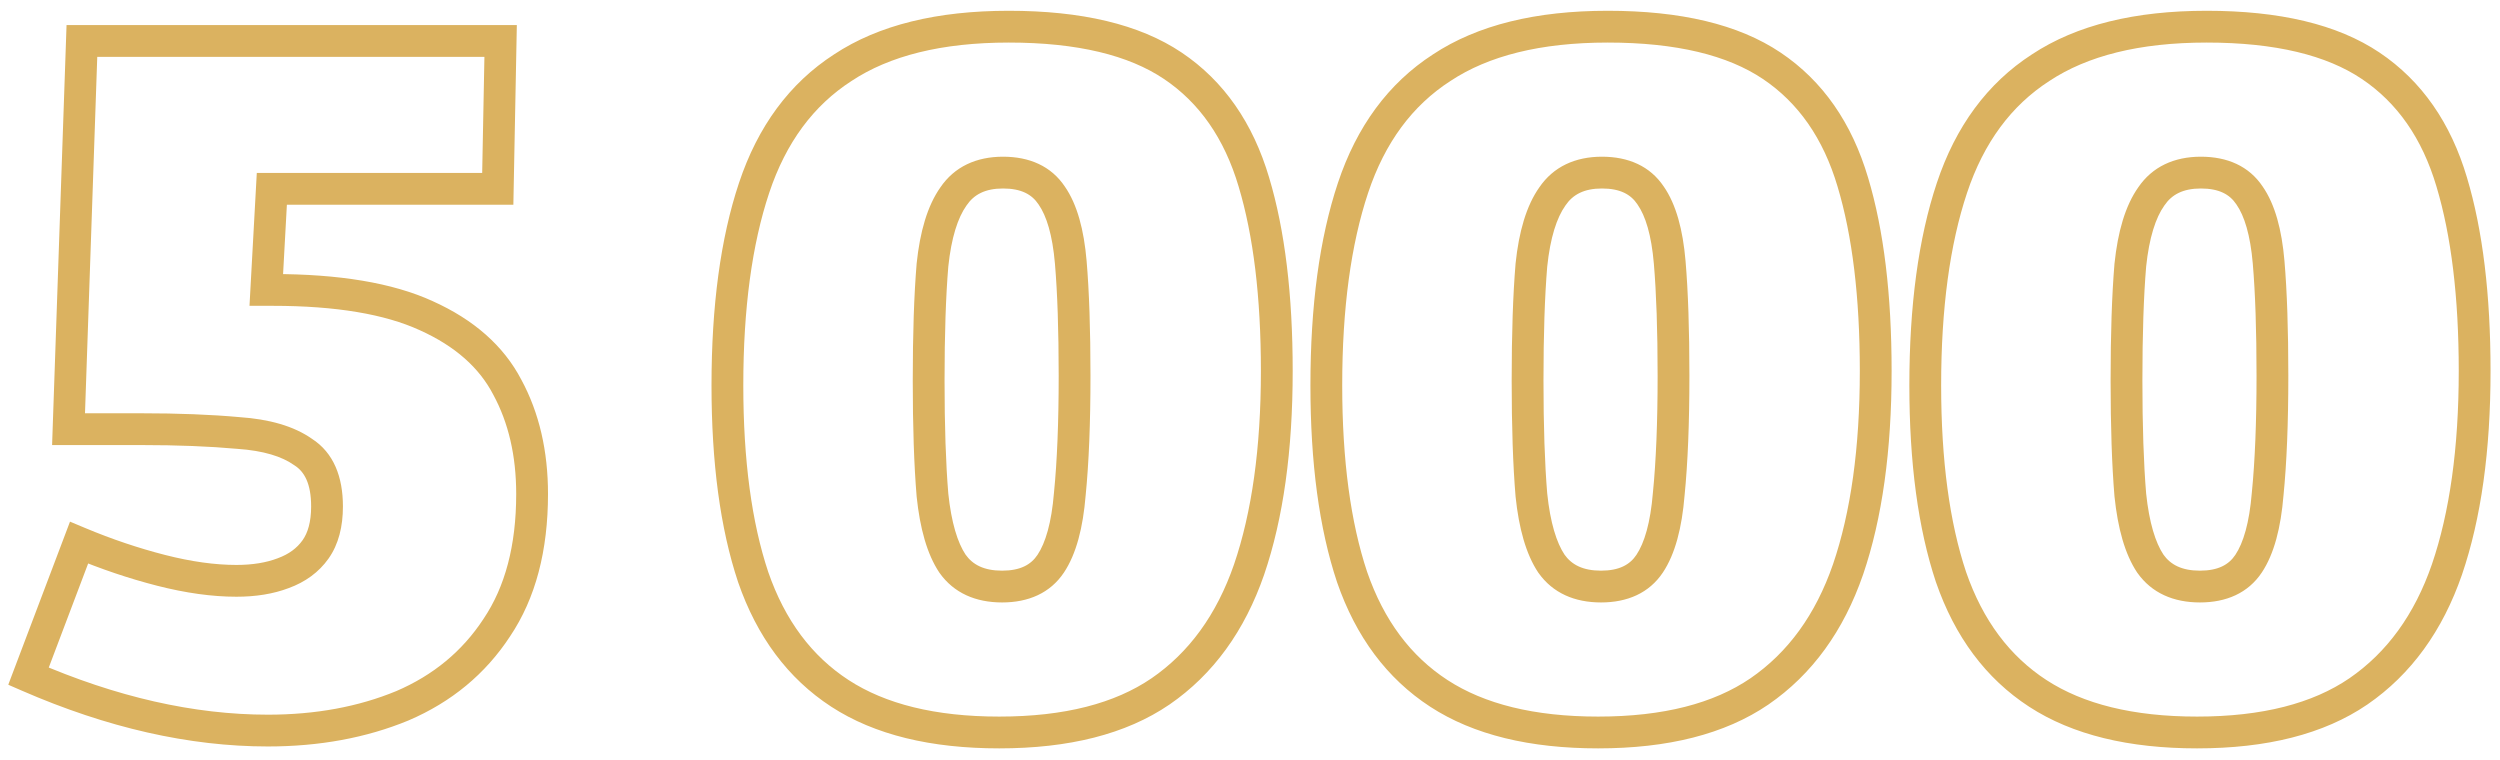<?xml version="1.0" encoding="UTF-8"?> <svg xmlns="http://www.w3.org/2000/svg" width="194" height="59" viewBox="0 0 194 59" fill="none"><mask id="path-1-outside-1_1_443" maskUnits="userSpaceOnUse" x="0.211" y="0.069" width="194" height="59" fill="black"><rect fill="white" x="0.211" y="0.069" width="194" height="59"></rect><path d="M78.28 2.069C83.757 2.069 88.001 3.081 91.011 5.104C94.021 7.127 96.118 10.137 97.303 14.134C98.487 18.081 99.079 22.966 99.079 28.789C99.079 34.858 98.364 39.99 96.933 44.185C95.502 48.329 93.207 51.487 90.049 53.658C86.94 55.78 82.77 56.841 77.54 56.841C72.409 56.841 68.288 55.83 65.18 53.807C62.071 51.784 59.826 48.773 58.444 44.776C57.112 40.78 56.446 35.821 56.446 29.899C56.446 23.83 57.137 18.723 58.519 14.578C59.9 10.433 62.194 7.324 65.401 5.252C68.609 3.13 72.902 2.069 78.28 2.069ZM124.757 2.069C130.234 2.069 134.477 3.081 137.487 5.104C140.497 7.127 142.595 10.137 143.779 14.134C144.964 18.081 145.556 22.966 145.556 28.789C145.556 34.858 144.84 39.99 143.409 44.185C141.978 48.329 139.683 51.487 136.525 53.658C133.417 55.78 129.247 56.841 124.017 56.841C118.885 56.841 114.765 55.83 111.656 53.807C108.548 51.784 106.303 48.773 104.921 44.776C103.589 40.78 102.923 35.821 102.923 29.899C102.923 23.83 103.614 18.723 104.995 14.578C106.377 10.433 108.671 7.324 111.878 5.252C115.085 3.13 119.378 2.069 124.757 2.069ZM171.233 2.069C176.711 2.069 180.955 3.08 183.965 5.104C186.975 7.127 189.072 10.137 190.256 14.134C191.44 18.081 192.032 22.966 192.032 28.789C192.032 34.858 191.317 39.99 189.886 44.185C188.455 48.329 186.16 51.487 183.002 53.658C179.893 55.78 175.724 56.841 170.493 56.841C165.362 56.841 161.241 55.83 158.133 53.807C155.024 51.783 152.779 48.773 151.397 44.776C150.065 40.78 149.399 35.821 149.399 29.899C149.399 23.83 150.09 18.723 151.472 14.578C152.853 10.433 155.147 7.324 158.354 5.252C161.562 3.13 165.855 2.069 171.233 2.069ZM38.627 14.652H21.095L20.664 22.498H21.159C26.192 22.498 30.164 23.164 33.075 24.496C36.036 25.828 38.134 27.678 39.367 30.047C40.65 32.415 41.291 35.179 41.291 38.337C41.291 42.531 40.378 45.985 38.553 48.699C36.776 51.413 34.333 53.436 31.225 54.769C28.116 56.051 24.638 56.692 20.789 56.692C14.868 56.692 8.675 55.286 2.211 52.474L6.134 42.111C8.256 42.999 10.377 43.715 12.499 44.258C14.621 44.801 16.57 45.072 18.347 45.072C19.728 45.072 20.937 44.875 21.973 44.48C23.058 44.086 23.897 43.469 24.489 42.63C25.081 41.791 25.378 40.681 25.378 39.299C25.378 37.276 24.761 35.87 23.527 35.08C22.343 34.241 20.665 33.748 18.494 33.6C16.323 33.402 13.806 33.304 10.944 33.304H5.319L6.355 3.18H38.849L38.627 14.652ZM77.836 13.394C76.109 13.394 74.826 14.011 73.987 15.244C73.148 16.428 72.606 18.205 72.359 20.573C72.162 22.942 72.064 25.927 72.064 29.529C72.064 33.082 72.162 36.043 72.359 38.411C72.606 40.779 73.124 42.556 73.913 43.74C74.752 44.925 76.036 45.517 77.763 45.517C79.49 45.517 80.748 44.924 81.537 43.74C82.327 42.556 82.82 40.755 83.018 38.337C83.264 35.87 83.388 32.81 83.388 29.159C83.388 25.607 83.289 22.671 83.092 20.352C82.894 18.032 82.401 16.305 81.611 15.17C80.822 13.986 79.563 13.394 77.836 13.394ZM124.313 13.394C122.586 13.394 121.303 14.011 120.464 15.244C119.625 16.428 119.083 18.205 118.836 20.573C118.639 22.942 118.54 25.927 118.54 29.529C118.54 33.082 118.639 36.043 118.836 38.411C119.083 40.78 119.601 42.556 120.391 43.74C121.229 44.924 122.512 45.517 124.239 45.517C125.966 45.517 127.224 44.924 128.014 43.74C128.803 42.556 129.297 40.755 129.494 38.337C129.741 35.87 129.864 32.81 129.864 29.159C129.864 25.607 129.766 22.671 129.568 20.352C129.371 18.032 128.877 16.305 128.088 15.17C127.298 13.986 126.04 13.394 124.313 13.394ZM170.79 13.394C169.063 13.394 167.779 14.011 166.94 15.244C166.102 16.428 165.559 18.205 165.312 20.573C165.115 22.942 165.017 25.927 165.017 29.529C165.017 33.082 165.115 36.043 165.312 38.411C165.559 40.78 166.078 42.556 166.867 43.74C167.706 44.924 168.989 45.517 170.716 45.517C172.443 45.517 173.701 44.924 174.49 43.74C175.28 42.556 175.773 40.755 175.971 38.337C176.217 35.87 176.341 32.81 176.341 29.159C176.341 25.607 176.242 22.671 176.045 20.352C175.848 18.032 175.354 16.305 174.564 15.17C173.775 13.986 172.517 13.394 170.79 13.394Z"></path></mask><path d="M78.28 2.069V0.836H78.28L78.28 2.069ZM91.011 5.104L91.699 4.08L91.699 4.08L91.011 5.104ZM97.303 14.134L96.12 14.484L96.121 14.488L97.303 14.134ZM99.079 28.789L100.313 28.789V28.789H99.079ZM96.933 44.185L98.099 44.587L98.1 44.583L96.933 44.185ZM90.049 53.658L90.744 54.677L90.748 54.675L90.049 53.658ZM77.54 56.841L77.54 58.074H77.54V56.841ZM65.18 53.807L64.507 54.841L64.507 54.841L65.18 53.807ZM58.444 44.776L57.274 45.166L57.278 45.179L58.444 44.776ZM56.446 29.899H55.213V29.899L56.446 29.899ZM58.519 14.578L57.348 14.188L57.348 14.188L58.519 14.578ZM65.401 5.252L66.071 6.288L66.082 6.281L65.401 5.252ZM124.757 2.069V0.836H124.757L124.757 2.069ZM137.487 5.104L138.175 4.08L138.175 4.08L137.487 5.104ZM143.779 14.134L142.597 14.484L142.598 14.488L143.779 14.134ZM145.556 28.789L146.789 28.789V28.789H145.556ZM143.409 44.185L144.575 44.587L144.577 44.583L143.409 44.185ZM136.525 53.658L137.221 54.677L137.224 54.675L136.525 53.658ZM124.017 56.841L124.017 58.074H124.017V56.841ZM111.656 53.807L110.983 54.841L110.983 54.841L111.656 53.807ZM104.921 44.776L103.751 45.166L103.755 45.179L104.921 44.776ZM102.923 29.899H101.689V29.899L102.923 29.899ZM104.995 14.578L103.825 14.188V14.188L104.995 14.578ZM111.878 5.252L112.547 6.288L112.559 6.281L111.878 5.252ZM171.233 2.069V0.836H171.233L171.233 2.069ZM183.965 5.104L184.653 4.08L184.653 4.08L183.965 5.104ZM190.256 14.134L189.073 14.484L189.074 14.488L190.256 14.134ZM192.032 28.789L193.266 28.789V28.789H192.032ZM189.886 44.185L191.052 44.587L191.053 44.583L189.886 44.185ZM183.002 53.658L183.697 54.677L183.701 54.675L183.002 53.658ZM170.493 56.841L170.493 58.074H170.493V56.841ZM158.133 53.807L157.46 54.841V54.841L158.133 53.807ZM151.397 44.776L150.227 45.166L150.232 45.179L151.397 44.776ZM149.399 29.899H148.166V29.899L149.399 29.899ZM151.472 14.578L150.301 14.188V14.188L151.472 14.578ZM158.354 5.252L159.024 6.288L159.035 6.281L158.354 5.252ZM38.627 14.652V15.886H39.837L39.86 14.676L38.627 14.652ZM21.095 14.652V13.419H19.927L19.863 14.585L21.095 14.652ZM20.664 22.498L19.432 22.43L19.361 23.732H20.664V22.498ZM21.159 22.498L21.159 21.265H21.159V22.498ZM33.075 24.496L32.562 25.618L32.569 25.621L33.075 24.496ZM39.367 30.047L38.273 30.617L38.278 30.626L38.282 30.634L39.367 30.047ZM41.291 38.337H42.525V38.337L41.291 38.337ZM38.553 48.699L37.529 48.011L37.525 48.017L37.521 48.024L38.553 48.699ZM31.225 54.769L31.695 55.909L31.703 55.906L31.71 55.902L31.225 54.769ZM20.789 56.692V57.926H20.789L20.789 56.692ZM2.211 52.474L1.057 52.037L0.641 53.136L1.719 53.605L2.211 52.474ZM6.134 42.111L6.61 40.973L5.432 40.48L4.98 41.675L6.134 42.111ZM12.499 44.258L12.193 45.453L12.193 45.453L12.499 44.258ZM18.347 45.072V46.306H18.347L18.347 45.072ZM21.973 44.48L21.551 43.321L21.542 43.324L21.534 43.328L21.973 44.48ZM24.489 42.63L25.497 43.341L25.497 43.341L24.489 42.63ZM25.378 39.299H26.611V39.299L25.378 39.299ZM23.527 35.08L22.814 36.087L22.838 36.103L22.862 36.119L23.527 35.08ZM18.494 33.6L18.383 34.828L18.396 34.829L18.41 34.83L18.494 33.6ZM5.319 33.304L4.086 33.261L4.043 34.537H5.319V33.304ZM6.355 3.18V1.946H5.164L5.123 3.137L6.355 3.18ZM38.849 3.18L40.082 3.204L40.106 1.946H38.849V3.18ZM77.836 13.394V12.16H77.836L77.836 13.394ZM73.987 15.244L74.994 15.957L75.001 15.947L75.007 15.938L73.987 15.244ZM72.359 20.573L71.132 20.445L71.131 20.458L71.13 20.471L72.359 20.573ZM72.064 29.529H70.83V29.529L72.064 29.529ZM72.359 38.411L71.13 38.514L71.131 38.526L71.132 38.539L72.359 38.411ZM73.913 43.74L72.887 44.425L72.896 44.439L72.906 44.453L73.913 43.74ZM77.763 45.517V46.75H77.763L77.763 45.517ZM81.537 43.74L82.564 44.425L82.564 44.425L81.537 43.74ZM83.018 38.337L81.79 38.214L81.789 38.225L81.788 38.236L83.018 38.337ZM83.388 29.159L84.621 29.159V29.159H83.388ZM83.092 20.352L84.321 20.247V20.247L83.092 20.352ZM81.611 15.17L80.585 15.854L80.592 15.864L80.599 15.874L81.611 15.17ZM124.313 13.394L124.314 12.16H124.313V13.394ZM120.464 15.244L121.471 15.957L121.477 15.947L121.484 15.938L120.464 15.244ZM118.836 20.573L117.609 20.445L117.608 20.458L117.607 20.471L118.836 20.573ZM118.54 29.529H117.306V29.529L118.54 29.529ZM118.836 38.411L117.607 38.514L117.608 38.526L117.609 38.539L118.836 38.411ZM120.391 43.74L119.364 44.425L119.374 44.439L119.384 44.453L120.391 43.74ZM124.239 45.517V46.75H124.239L124.239 45.517ZM128.014 43.74L129.04 44.425L129.04 44.425L128.014 43.74ZM129.494 38.337L128.267 38.214L128.266 38.225L128.265 38.236L129.494 38.337ZM129.864 29.159L131.098 29.159V29.159H129.864ZM129.568 20.352L130.798 20.247V20.247L129.568 20.352ZM128.088 15.17L127.061 15.854L127.068 15.864L127.075 15.874L128.088 15.17ZM170.79 13.394L170.79 12.16H170.79V13.394ZM166.94 15.244L167.947 15.957L167.954 15.947L167.961 15.938L166.94 15.244ZM165.312 20.573L164.086 20.445L164.084 20.458L164.083 20.471L165.312 20.573ZM165.017 29.529H163.783V29.529L165.017 29.529ZM165.312 38.411L164.083 38.514L164.084 38.526L164.086 38.539L165.312 38.411ZM166.867 43.74L165.841 44.425L165.85 44.439L165.861 44.453L166.867 43.74ZM170.716 45.517V46.75H170.716L170.716 45.517ZM174.49 43.74L175.517 44.425L175.517 44.425L174.49 43.74ZM175.971 38.337L174.743 38.214L174.742 38.225L174.741 38.236L175.971 38.337ZM176.341 29.159L177.574 29.159V29.159H176.341ZM176.045 20.352L177.274 20.247V20.247L176.045 20.352ZM174.564 15.17L173.538 15.854L173.545 15.864L173.552 15.874L174.564 15.17ZM78.28 2.069V3.303C83.629 3.303 87.596 4.295 90.323 6.127L91.011 5.104L91.699 4.08C88.406 1.867 83.885 0.836 78.28 0.836V2.069ZM91.011 5.104L90.323 6.127C93.059 7.967 95.004 10.719 96.12 14.484L97.303 14.134L98.486 13.783C97.233 9.555 94.982 6.286 91.699 4.08L91.011 5.104ZM97.303 14.134L96.121 14.488C97.26 18.284 97.846 23.041 97.846 28.789H99.079H100.313C100.313 22.892 99.714 17.878 98.484 13.779L97.303 14.134ZM99.079 28.789L97.846 28.789C97.846 34.769 97.139 39.758 95.765 43.786L96.933 44.185L98.1 44.583C99.588 40.223 100.313 34.947 100.313 28.789L99.079 28.789ZM96.933 44.185L95.767 43.782C94.409 47.715 92.26 50.641 89.35 52.642L90.049 53.658L90.748 54.675C94.153 52.333 96.594 48.944 98.099 44.587L96.933 44.185ZM90.049 53.658L89.353 52.639C86.515 54.576 82.616 55.607 77.54 55.607V56.841V58.074C82.925 58.074 87.365 56.983 90.744 54.677L90.049 53.658ZM77.54 56.841L77.54 55.607C72.559 55.607 68.698 54.624 65.853 52.773L65.18 53.807L64.507 54.841C67.879 57.035 72.258 58.074 77.54 58.074L77.54 56.841ZM65.18 53.807L65.853 52.773C63.006 50.92 60.915 48.149 59.61 44.373L58.444 44.776L57.278 45.179C58.736 49.397 61.136 52.647 64.507 54.841L65.18 53.807ZM58.444 44.776L59.615 44.386C58.337 40.555 57.68 35.737 57.68 29.899L56.446 29.899L55.213 29.899C55.213 35.904 55.887 41.004 57.274 45.166L58.444 44.776ZM56.446 29.899H57.68C57.68 23.915 58.362 18.949 59.689 14.968L58.519 14.578L57.348 14.188C55.912 18.497 55.213 23.745 55.213 29.899H56.446ZM58.519 14.578L59.689 14.968C60.995 11.049 63.133 8.187 66.071 6.288L65.401 5.252L64.732 4.216C61.256 6.462 58.805 9.818 57.348 14.188L58.519 14.578ZM65.401 5.252L66.082 6.281C69.022 4.336 73.051 3.303 78.28 3.303L78.28 2.069L78.28 0.836C72.753 0.836 68.195 1.924 64.721 4.223L65.401 5.252ZM124.757 2.069V3.303C130.106 3.303 134.072 4.295 136.799 6.127L137.487 5.104L138.175 4.08C134.883 1.867 130.362 0.836 124.757 0.836V2.069ZM137.487 5.104L136.799 6.127C139.536 7.967 141.481 10.719 142.597 14.484L143.779 14.134L144.962 13.783C143.709 9.555 141.459 6.286 138.175 4.08L137.487 5.104ZM143.779 14.134L142.598 14.488C143.737 18.284 144.322 23.041 144.322 28.789H145.556H146.789C146.789 22.892 146.191 17.878 144.961 13.779L143.779 14.134ZM145.556 28.789L144.322 28.789C144.322 34.769 143.616 39.758 142.242 43.786L143.409 44.185L144.577 44.583C146.064 40.223 146.789 34.947 146.789 28.789L145.556 28.789ZM143.409 44.185L142.243 43.782C140.885 47.715 138.737 50.641 135.827 52.642L136.525 53.658L137.224 54.675C140.63 52.333 143.071 48.944 144.575 44.587L143.409 44.185ZM136.525 53.658L135.83 52.639C132.992 54.576 129.092 55.607 124.017 55.607V56.841V58.074C129.401 58.074 133.842 56.983 137.221 54.677L136.525 53.658ZM124.017 56.841L124.017 55.607C119.035 55.607 115.174 54.624 112.329 52.773L111.656 53.807L110.983 54.841C114.355 57.035 118.735 58.074 124.017 58.074L124.017 56.841ZM111.656 53.807L112.329 52.773C109.482 50.92 107.392 48.149 106.087 44.373L104.921 44.776L103.755 45.179C105.213 49.397 107.613 52.647 110.983 54.841L111.656 53.807ZM104.921 44.776L106.091 44.386C104.814 40.555 104.156 35.737 104.156 29.899L102.923 29.899L101.689 29.899C101.689 35.904 102.363 41.004 103.751 45.166L104.921 44.776ZM102.923 29.899H104.156C104.156 23.915 104.839 18.949 106.165 14.968L104.995 14.578L103.825 14.188C102.388 18.497 101.689 23.745 101.689 29.899H102.923ZM104.995 14.578L106.165 14.968C107.472 11.049 109.609 8.187 112.547 6.288L111.878 5.252L111.208 4.216C107.732 6.462 105.282 9.818 103.825 14.188L104.995 14.578ZM111.878 5.252L112.559 6.281C115.498 4.336 119.528 3.303 124.757 3.303L124.757 2.069L124.757 0.836C119.229 0.836 114.672 1.924 111.197 4.223L111.878 5.252ZM171.233 2.069V3.303C176.583 3.303 180.55 4.294 183.277 6.127L183.965 5.104L184.653 4.08C181.36 1.867 176.838 0.836 171.233 0.836V2.069ZM183.965 5.104L183.277 6.127C186.013 7.967 187.958 10.719 189.073 14.484L190.256 14.134L191.439 13.783C190.186 9.555 187.936 6.286 184.653 4.08L183.965 5.104ZM190.256 14.134L189.074 14.488C190.213 18.284 190.799 23.041 190.799 28.789H192.032H193.266C193.266 22.892 192.667 17.878 191.437 13.779L190.256 14.134ZM192.032 28.789L190.799 28.789C190.799 34.769 190.093 39.758 188.718 43.786L189.886 44.185L191.053 44.583C192.541 40.223 193.266 34.947 193.266 28.789L192.032 28.789ZM189.886 44.185L188.72 43.782C187.362 47.715 185.213 50.641 182.303 52.642L183.002 53.658L183.701 54.675C187.107 52.333 189.548 48.944 191.052 44.587L189.886 44.185ZM183.002 53.658L182.307 52.639C179.469 54.576 175.569 55.607 170.493 55.607V56.841V58.074C175.878 58.074 180.318 56.983 183.697 54.677L183.002 53.658ZM170.493 56.841L170.493 55.607C165.512 55.607 161.651 54.624 158.806 52.773L158.133 53.807L157.46 54.841C160.832 57.035 165.211 58.074 170.493 58.074L170.493 56.841ZM158.133 53.807L158.806 52.773C155.959 50.92 153.869 48.149 152.563 44.373L151.397 44.776L150.232 45.179C151.69 49.397 154.09 52.647 157.46 54.841L158.133 53.807ZM151.397 44.776L152.568 44.386C151.291 40.555 150.633 35.737 150.633 29.899L149.399 29.899L148.166 29.899C148.166 35.904 148.84 41.004 150.227 45.166L151.397 44.776ZM149.399 29.899H150.633C150.633 23.915 151.315 18.949 152.642 14.968L151.472 14.578L150.301 14.188C148.865 18.497 148.166 23.745 148.166 29.899H149.399ZM151.472 14.578L152.642 14.968C153.948 11.049 156.086 8.187 159.024 6.288L158.354 5.252L157.685 4.216C154.209 6.462 151.758 9.818 150.301 14.188L151.472 14.578ZM158.354 5.252L159.035 6.281C161.975 4.336 166.004 3.303 171.233 3.303L171.233 2.069L171.233 0.836C165.706 0.836 161.149 1.924 157.674 4.223L158.354 5.252ZM38.627 14.652V13.419H21.095V14.652V15.886H38.627V14.652ZM21.095 14.652L19.863 14.585L19.432 22.43L20.664 22.498L21.896 22.566L22.326 14.72L21.095 14.652ZM20.664 22.498V23.732H21.159V22.498V21.265H20.664V22.498ZM21.159 22.498L21.159 23.732C26.105 23.732 29.878 24.39 32.562 25.618L33.075 24.496L33.589 23.374C30.45 21.938 26.279 21.265 21.159 21.265L21.159 22.498ZM33.075 24.496L32.569 25.621C35.333 26.865 37.193 28.544 38.273 30.617L39.367 30.047L40.461 29.477C39.074 26.813 36.738 24.792 33.581 23.371L33.075 24.496ZM39.367 30.047L38.282 30.634C39.452 32.794 40.057 35.349 40.057 38.337L41.291 38.337L42.525 38.337C42.525 35.009 41.848 32.037 40.452 29.459L39.367 30.047ZM41.291 38.337H40.057C40.057 42.355 39.184 45.551 37.529 48.011L38.553 48.699L39.576 49.388C41.573 46.42 42.525 42.708 42.525 38.337H41.291ZM38.553 48.699L37.521 48.024C35.883 50.525 33.634 52.394 30.739 53.635L31.225 54.769L31.71 55.902C35.032 54.479 37.67 52.301 39.585 49.375L38.553 48.699ZM31.225 54.769L30.754 53.628C27.815 54.841 24.499 55.459 20.789 55.459L20.789 56.692L20.789 57.926C24.776 57.926 28.417 57.261 31.695 55.909L31.225 54.769ZM20.789 56.692V55.459C15.066 55.459 9.041 54.1 2.703 51.343L2.211 52.474L1.719 53.605C8.309 56.472 14.669 57.926 20.789 57.926V56.692ZM2.211 52.474L3.365 52.91L7.287 42.548L6.134 42.111L4.98 41.675L1.057 52.037L2.211 52.474ZM6.134 42.111L5.657 43.249C7.832 44.159 10.011 44.895 12.193 45.453L12.499 44.258L12.805 43.063C10.744 42.535 8.679 41.84 6.61 40.973L6.134 42.111ZM12.499 44.258L12.193 45.453C14.393 46.016 16.447 46.306 18.347 46.306V45.072V43.839C16.694 43.839 14.849 43.586 12.805 43.063L12.499 44.258ZM18.347 45.072L18.347 46.306C19.842 46.306 21.206 46.093 22.412 45.633L21.973 44.48L21.534 43.328C20.668 43.657 19.613 43.839 18.347 43.839L18.347 45.072ZM21.973 44.48L22.394 45.64C23.686 45.17 24.742 44.411 25.497 43.341L24.489 42.63L23.482 41.918C23.052 42.526 22.431 43.001 21.551 43.321L21.973 44.48ZM24.489 42.63L25.497 43.341C26.279 42.233 26.611 40.849 26.611 39.299H25.378H24.144C24.144 40.512 23.884 41.349 23.482 41.919L24.489 42.63ZM25.378 39.299L26.611 39.299C26.611 37.032 25.907 35.138 24.192 34.041L23.527 35.08L22.862 36.119C23.615 36.601 24.144 37.52 24.144 39.299L25.378 39.299ZM23.527 35.08L24.24 34.073C22.801 33.054 20.87 32.525 18.578 32.369L18.494 33.6L18.41 34.83C20.46 34.97 21.886 35.429 22.814 36.087L23.527 35.08ZM18.494 33.6L18.606 32.371C16.388 32.169 13.833 32.07 10.944 32.07V33.304V34.537C13.78 34.537 16.258 34.635 18.383 34.828L18.494 33.6ZM10.944 33.304V32.07H5.319V33.304V34.537H10.944V33.304ZM5.319 33.304L6.552 33.346L7.588 3.222L6.355 3.18L5.123 3.137L4.086 33.261L5.319 33.304ZM6.355 3.18V4.413H38.849V3.18V1.946H6.355V3.18ZM38.849 3.18L37.615 3.156L37.394 14.629L38.627 14.652L39.86 14.676L40.082 3.204L38.849 3.18ZM77.836 13.394L77.836 12.16C75.775 12.16 74.075 12.922 72.967 14.55L73.987 15.244L75.007 15.938C75.578 15.099 76.443 14.627 77.836 14.627L77.836 13.394ZM73.987 15.244L72.981 14.531C71.965 15.966 71.388 17.987 71.132 20.445L72.359 20.573L73.586 20.701C73.824 18.423 74.332 16.891 74.994 15.957L73.987 15.244ZM72.359 20.573L71.13 20.471C70.929 22.886 70.83 25.909 70.83 29.529H72.064H73.297C73.297 25.946 73.395 22.997 73.589 20.676L72.359 20.573ZM72.064 29.529L70.83 29.529C70.83 33.101 70.929 36.099 71.13 38.514L72.359 38.411L73.589 38.309C73.395 35.986 73.297 33.063 73.297 29.529L72.064 29.529ZM72.359 38.411L71.132 38.539C71.388 40.988 71.935 42.997 72.887 44.425L73.913 43.74L74.939 43.056C74.312 42.115 73.825 40.571 73.586 38.283L72.359 38.411ZM73.913 43.74L72.906 44.453C74.023 46.029 75.722 46.75 77.763 46.75V45.517V44.283C76.349 44.283 75.481 43.82 74.92 43.027L73.913 43.74ZM77.763 45.517L77.763 46.75C79.801 46.75 81.495 46.028 82.564 44.425L81.537 43.74L80.511 43.056C80.001 43.821 79.178 44.283 77.763 44.283L77.763 45.517ZM81.537 43.74L82.564 44.425C83.524 42.983 84.043 40.935 84.247 38.437L83.018 38.337L81.788 38.236C81.597 40.574 81.129 42.129 80.511 43.056L81.537 43.74ZM83.018 38.337L84.245 38.46C84.497 35.938 84.621 32.834 84.621 29.159L83.388 29.159L82.154 29.159C82.154 32.787 82.031 35.802 81.79 38.214L83.018 38.337ZM83.388 29.159H84.621C84.621 25.588 84.522 22.614 84.321 20.247L83.092 20.352L81.863 20.456C82.056 22.727 82.154 25.625 82.154 29.159H83.388ZM83.092 20.352L84.321 20.247C84.116 17.842 83.595 15.861 82.624 14.466L81.611 15.17L80.599 15.874C81.207 16.749 81.672 18.222 81.863 20.456L83.092 20.352ZM81.611 15.17L82.638 14.486C81.569 12.882 79.874 12.16 77.836 12.16V13.394V14.627C79.251 14.627 80.075 15.089 80.585 15.854L81.611 15.17ZM124.313 13.394V12.16C122.253 12.16 120.551 12.922 119.444 14.55L120.464 15.244L121.484 15.938C122.054 15.099 122.92 14.627 124.313 14.627V13.394ZM120.464 15.244L119.457 14.531C118.441 15.966 117.865 17.987 117.609 20.445L118.836 20.573L120.063 20.701C120.3 18.423 120.809 16.891 121.471 15.957L120.464 15.244ZM118.836 20.573L117.607 20.471C117.405 22.886 117.306 25.909 117.306 29.529H118.54H119.774C119.774 25.946 119.872 22.997 120.065 20.676L118.836 20.573ZM118.54 29.529L117.306 29.529C117.306 33.101 117.405 36.099 117.607 38.514L118.836 38.411L120.065 38.309C119.872 35.986 119.774 33.063 119.774 29.529L118.54 29.529ZM118.836 38.411L117.609 38.539C117.864 40.989 118.413 42.997 119.364 44.425L120.391 43.74L121.417 43.056C120.789 42.115 120.301 40.57 120.063 38.283L118.836 38.411ZM120.391 43.74L119.384 44.453C120.5 46.029 122.199 46.75 124.239 46.75V45.517V44.283C122.826 44.283 121.959 43.82 121.397 43.027L120.391 43.74ZM124.239 45.517L124.239 46.75C126.278 46.75 127.971 46.028 129.04 44.425L128.014 43.74L126.987 43.056C126.477 43.821 125.654 44.283 124.239 44.283L124.239 45.517ZM128.014 43.74L129.04 44.425C130.001 42.983 130.52 40.935 130.724 38.437L129.494 38.337L128.265 38.236C128.074 40.574 127.605 42.129 126.987 43.056L128.014 43.74ZM129.494 38.337L130.722 38.46C130.974 35.938 131.098 32.834 131.098 29.159L129.864 29.159L128.631 29.159C128.631 32.787 128.508 35.802 128.267 38.214L129.494 38.337ZM129.864 29.159H131.098C131.098 25.588 130.999 22.614 130.798 20.247L129.568 20.352L128.339 20.456C128.532 22.727 128.631 25.625 128.631 29.159H129.864ZM129.568 20.352L130.798 20.247C130.593 17.842 130.071 15.861 129.101 14.466L128.088 15.17L127.075 15.874C127.684 16.749 128.149 18.222 128.339 20.456L129.568 20.352ZM128.088 15.17L129.114 14.486C128.045 12.882 126.352 12.16 124.314 12.16L124.313 13.394L124.313 14.627C125.728 14.627 126.552 15.089 127.061 15.854L128.088 15.17ZM170.79 13.394V12.16C168.729 12.16 167.028 12.922 165.92 14.55L166.94 15.244L167.961 15.938C168.531 15.099 169.397 14.627 170.79 14.627V13.394ZM166.94 15.244L165.934 14.531C164.918 15.966 164.342 17.987 164.086 20.445L165.312 20.573L166.539 20.701C166.777 18.423 167.286 16.891 167.947 15.957L166.94 15.244ZM165.312 20.573L164.083 20.471C163.882 22.886 163.783 25.909 163.783 29.529H165.017H166.25C166.25 25.946 166.348 22.997 166.542 20.676L165.312 20.573ZM165.017 29.529L163.783 29.529C163.783 33.101 163.882 36.099 164.083 38.514L165.312 38.411L166.542 38.309C166.348 35.986 166.25 33.063 166.25 29.529L165.017 29.529ZM165.312 38.411L164.086 38.539C164.341 40.989 164.889 42.997 165.841 44.425L166.867 43.74L167.894 43.056C167.266 42.115 166.778 40.57 166.539 38.283L165.312 38.411ZM166.867 43.74L165.861 44.453C166.977 46.029 168.675 46.75 170.716 46.75V45.517V44.283C169.303 44.283 168.436 43.82 167.874 43.027L166.867 43.74ZM170.716 45.517L170.716 46.75C172.754 46.75 174.448 46.028 175.517 44.425L174.49 43.74L173.464 43.056C172.954 43.821 172.131 44.283 170.716 44.283L170.716 45.517ZM174.49 43.74L175.517 44.425C176.477 42.983 176.996 40.935 177.2 38.437L175.971 38.337L174.741 38.236C174.55 40.574 174.082 42.129 173.464 43.056L174.49 43.74ZM175.971 38.337L177.198 38.46C177.45 35.938 177.574 32.834 177.574 29.159L176.341 29.159L175.107 29.159C175.107 32.787 174.984 35.802 174.743 38.214L175.971 38.337ZM176.341 29.159H177.574C177.574 25.588 177.475 22.614 177.274 20.247L176.045 20.352L174.816 20.456C175.009 22.727 175.107 25.625 175.107 29.159H176.341ZM176.045 20.352L177.274 20.247C177.069 17.842 176.548 15.861 175.577 14.466L174.564 15.17L173.552 15.874C174.16 16.749 174.626 18.222 174.816 20.456L176.045 20.352ZM174.564 15.17L175.591 14.486C174.522 12.882 172.829 12.16 170.79 12.16L170.79 13.394L170.79 14.627C172.205 14.627 173.028 15.089 173.538 15.854L174.564 15.17Z" fill="#DBB260" mask="url(#path-1-outside-1_1_443)"></path></svg> 